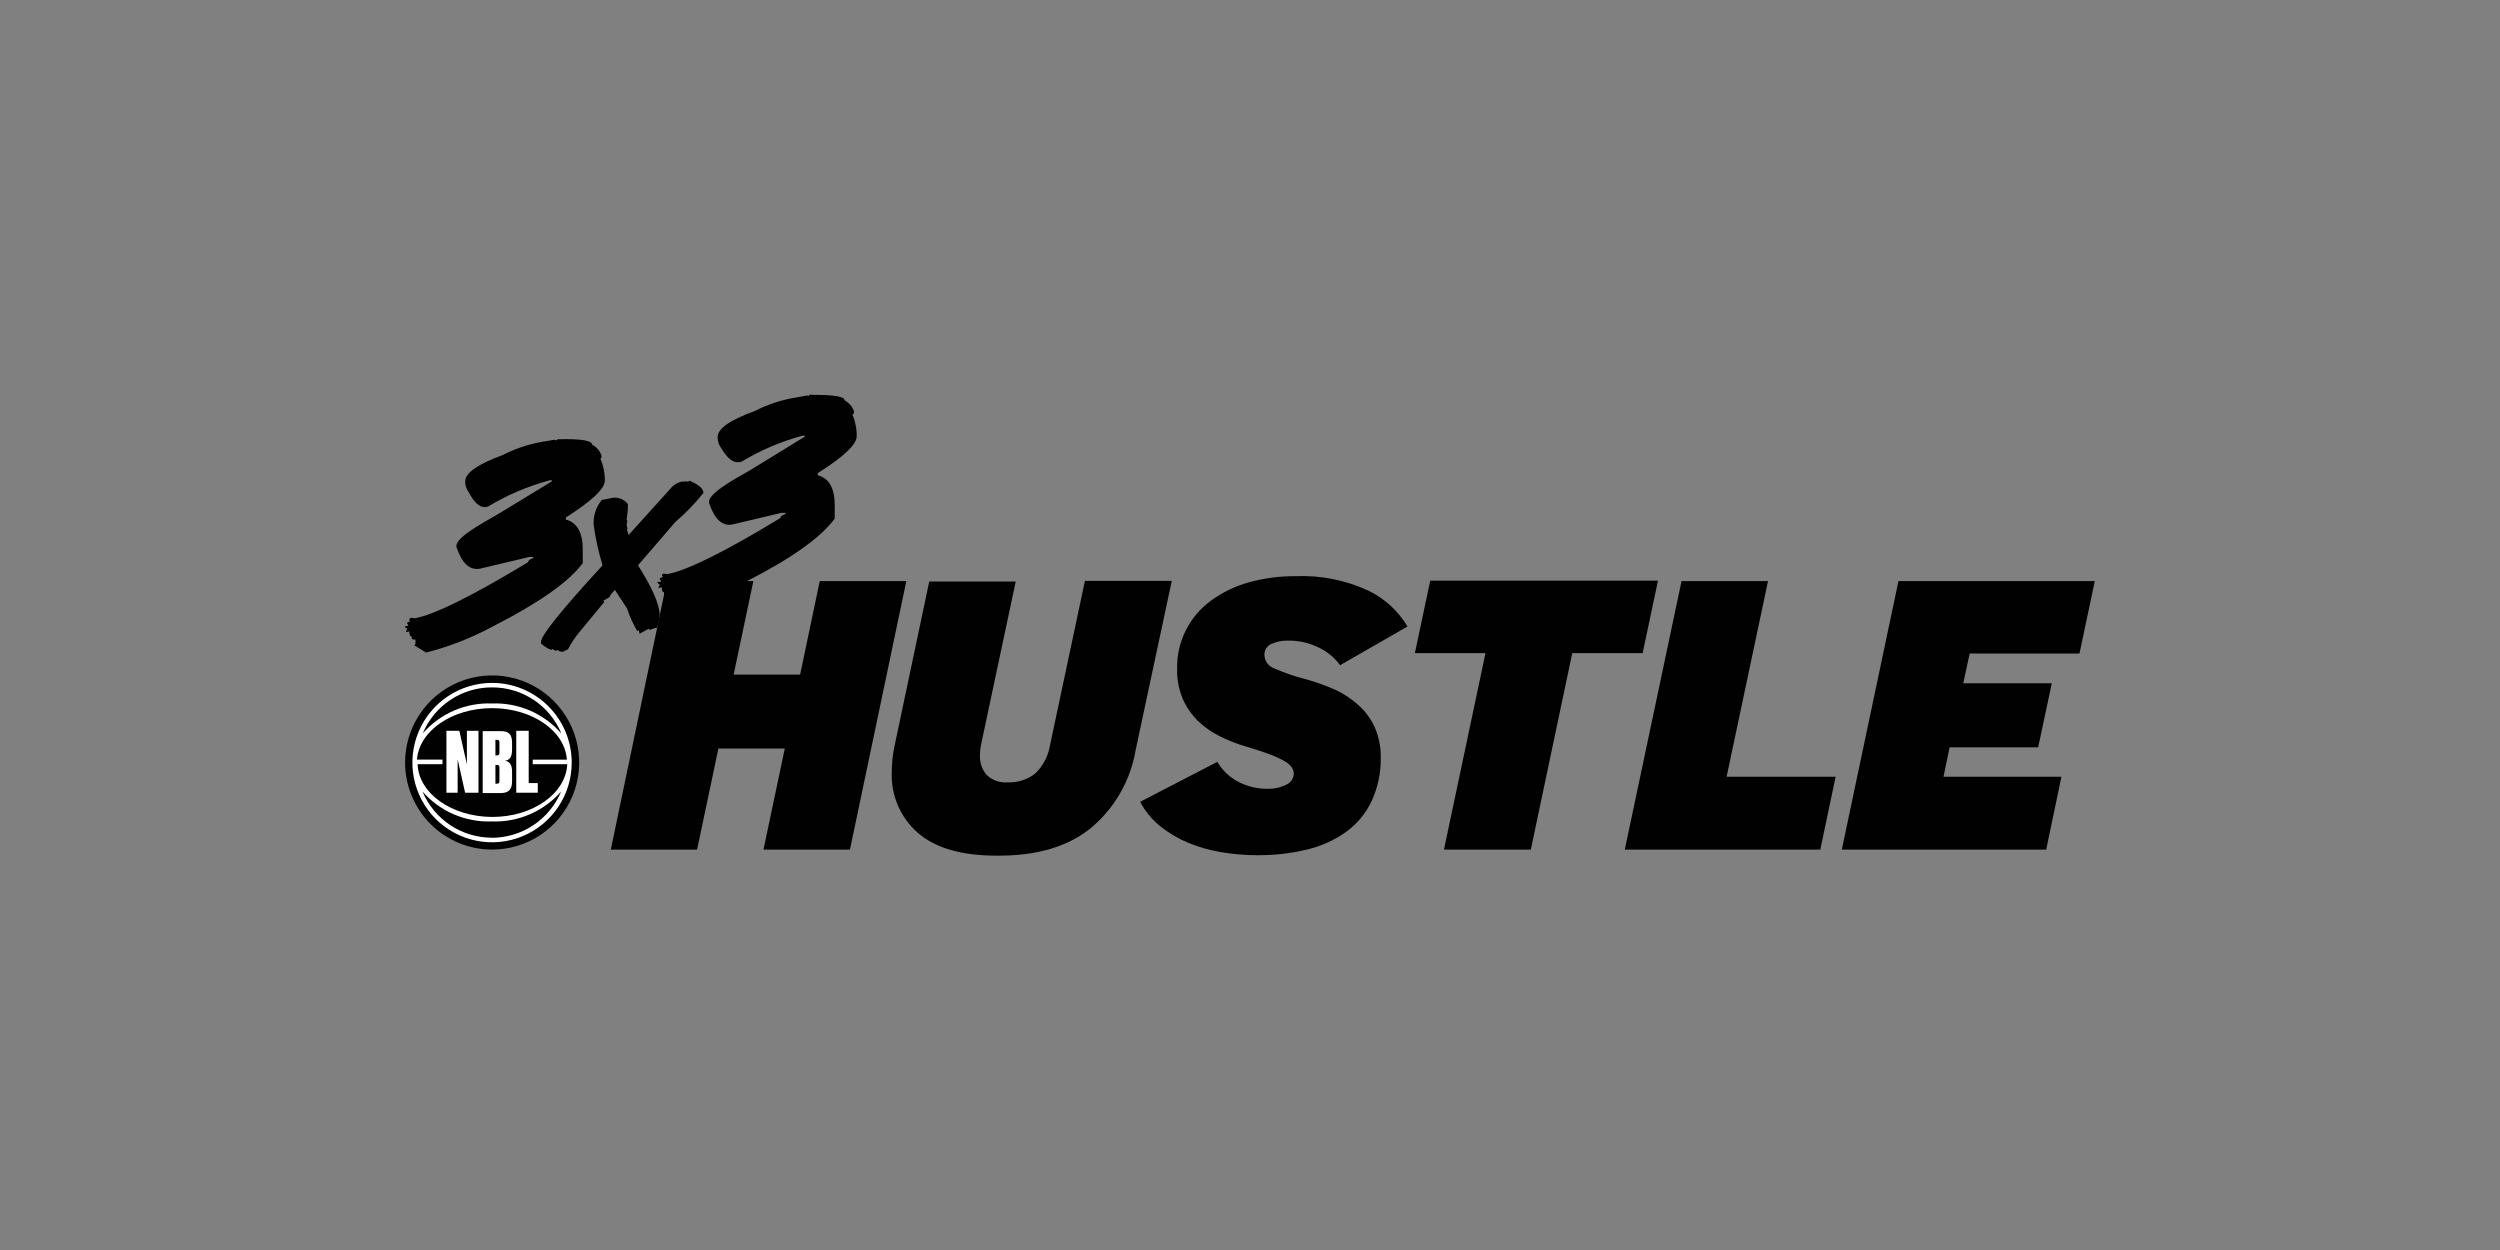 <?xml version="1.0"?>
<svg xmlns="http://www.w3.org/2000/svg" width="972" height="486" viewBox="0 0 972 486" fill="none">
<rect x="0" y="0" width="972" height="486" fill="#808080" stroke="none"/>
<g clip-path="url(#clip0_8193_18417)">
<path d="M191.308 330.318C198.005 330.325 204.553 328.345 210.124 324.627C215.696 320.909 220.039 315.622 222.605 309.434C225.171 303.246 225.845 296.435 224.54 289.864C223.235 283.292 220.011 277.256 215.276 272.519C210.54 267.782 204.507 264.556 197.938 263.251C191.369 261.946 184.562 262.619 178.376 265.186C172.19 267.753 166.905 272.099 163.189 277.672C159.473 283.246 157.493 289.797 157.5 296.496C157.51 305.463 161.075 314.061 167.413 320.401C173.751 326.742 182.344 330.308 191.308 330.318Z" fill="#010101"/>
<path d="M191.308 265.511C185.183 265.511 179.194 267.328 174.101 270.733C169.008 274.138 165.038 278.977 162.694 284.639C160.349 290.301 159.736 296.531 160.931 302.541C162.126 308.552 165.076 314.073 169.408 318.406C173.739 322.739 179.258 325.69 185.266 326.886C191.274 328.081 197.501 327.468 203.161 325.123C208.82 322.777 213.658 318.806 217.061 313.711C220.464 308.615 222.281 302.624 222.281 296.496C222.281 288.278 219.018 280.397 213.209 274.587C207.401 268.776 199.523 265.511 191.308 265.511ZM191.308 267.257C197.079 267.236 202.725 268.934 207.528 272.133C212.331 275.332 216.075 279.889 218.282 285.222C214.947 281.377 210.793 278.328 206.125 276.302C201.457 274.275 196.394 273.322 191.308 273.512C186.234 273.313 181.18 274.256 176.518 276.27C171.856 278.284 167.705 281.318 164.371 285.15C166.587 279.835 170.33 275.298 175.125 272.113C179.92 268.928 185.552 267.238 191.308 267.257ZM162.117 295.332C162.953 284.204 175.677 275.33 191.308 275.33C206.94 275.33 219.7 284.204 220.39 295.369H207.122V297.114H220.536C220.063 308.497 207.158 317.626 191.454 317.626C175.749 317.626 162.735 308.497 162.372 297.114H172.041V295.332H162.117ZM191.199 325.699C185.44 325.688 179.813 323.978 175.021 320.782C170.229 317.587 166.487 313.048 164.262 307.734C167.601 311.559 171.753 314.589 176.414 316.603C181.075 318.616 186.126 319.562 191.199 319.371C196.278 319.563 201.335 318.617 206.001 316.604C210.668 314.59 214.826 311.56 218.173 307.734C215.954 313.04 212.224 317.576 207.448 320.778C202.671 323.979 197.058 325.703 191.308 325.736L191.199 325.699Z" fill="white"/>
<path d="M177.93 295.223L180.838 308.207H186.036V284.131H181.529V297.187L178.584 284.131H173.567V308.207H177.93V295.223Z" fill="white"/>
<path d="M199.088 303.77V300.133C199.088 297.369 198.251 296.096 196.361 295.805C198.251 295.478 199.088 294.242 199.088 291.441V288.714C199.088 285.513 197.743 284.277 194.943 284.277H187.673V308.352H194.943C197.743 308.207 199.088 307.006 199.088 303.77ZM194.18 303.77C194.195 303.878 194.188 303.988 194.159 304.093C194.131 304.198 194.081 304.296 194.013 304.381C193.944 304.466 193.86 304.537 193.763 304.588C193.667 304.639 193.562 304.67 193.453 304.679H192.617V297.405H193.417C193.522 297.41 193.625 297.435 193.72 297.48C193.815 297.525 193.901 297.588 193.972 297.665C194.043 297.743 194.097 297.834 194.133 297.933C194.169 298.032 194.185 298.137 194.18 298.242V303.77ZM194.18 292.86C194.185 292.965 194.169 293.07 194.133 293.169C194.097 293.268 194.043 293.358 193.972 293.436C193.901 293.514 193.815 293.577 193.72 293.621C193.625 293.666 193.522 293.691 193.417 293.696H192.617V287.659H193.453C193.562 287.668 193.667 287.699 193.763 287.75C193.86 287.801 193.944 287.872 194.013 287.957C194.081 288.042 194.131 288.14 194.159 288.245C194.188 288.35 194.195 288.46 194.18 288.568V292.86Z" fill="white"/>
<path d="M209.085 304.461H205.559V284.131H200.724V308.207H209.085V304.461Z" fill="white"/>
<path d="M237.476 330.318L259.287 225.907H292.913L285.243 262.275H311.09L318.724 225.907H352.386L330.465 330.318H296.839L305.128 291.041H279.317L271.029 330.318H237.476Z" fill="#010101"/>
<path d="M381.613 288.677C381.2 290.417 380.993 292.199 380.995 293.987C380.941 296.645 381.859 299.231 383.576 301.26C384.658 302.305 385.951 303.106 387.368 303.607C388.786 304.109 390.294 304.301 391.792 304.17C395.631 304.344 399.407 303.145 402.443 300.788C405.495 297.869 407.522 294.042 408.223 289.877L421.819 225.834H455.591L441.522 291.696C439.519 303.539 433.341 314.273 424.109 321.953C415.167 329.227 402.989 332.803 387.575 332.682C373.907 332.682 363.679 329.736 356.894 323.844C353.544 320.928 350.89 317.296 349.129 313.218C347.367 309.14 346.542 304.718 346.715 300.278C346.72 296.757 347.097 293.246 347.842 289.805L361.292 226.089H394.918L381.613 288.677Z" fill="#010101"/>
<path d="M473.295 296.206C475.198 299.455 477.967 302.112 481.292 303.879C484.896 305.783 488.922 306.746 492.998 306.679C495.441 306.747 497.864 306.21 500.05 305.116C500.919 304.75 501.664 304.139 502.193 303.358C502.722 302.577 503.013 301.659 503.031 300.715C502.997 299.911 502.746 299.132 502.304 298.46C501.585 297.458 500.654 296.626 499.577 296.024C497.756 294.974 495.846 294.086 493.87 293.369C491.434 292.423 488.272 291.405 484.418 290.241C480.906 289.234 477.498 287.895 474.24 286.241C471.095 284.701 468.213 282.676 465.697 280.24C463.218 277.792 461.231 274.891 459.844 271.694C458.322 268.058 457.579 264.143 457.663 260.202C457.535 255.016 458.67 249.876 460.968 245.226C463.267 240.576 466.661 236.555 470.859 233.508C475.245 230.305 480.17 227.915 485.4 226.453C491.317 224.806 497.434 223.986 503.576 224.016C513.324 223.593 523.032 225.5 531.895 229.581C538.28 232.628 543.619 237.5 547.236 243.582L521.025 258.638C519.012 255.852 516.356 253.594 513.282 252.056C509.361 250.003 504.984 248.977 500.559 249.074C498.431 249.04 496.321 249.475 494.379 250.346C493.517 250.69 492.786 251.296 492.29 252.08C491.794 252.864 491.558 253.785 491.616 254.71C491.647 255.825 492.009 256.904 492.657 257.811C493.305 258.718 494.208 259.411 495.252 259.802C499.3 261.593 503.496 263.029 507.793 264.093C511.713 265.211 515.551 266.596 519.281 268.239C522.572 269.786 525.612 271.821 528.296 274.276C530.964 276.676 533.095 279.613 534.549 282.895C536.157 286.649 536.938 290.705 536.839 294.787C536.916 300.603 535.673 306.36 533.204 311.625C530.989 316.273 527.653 320.297 523.497 323.336C518.96 326.589 513.838 328.935 508.411 330.245C501.986 331.806 495.392 332.563 488.781 332.5C484.116 332.497 479.459 332.107 474.858 331.336C470.456 330.618 466.15 329.398 462.025 327.7C458.103 326.083 454.431 323.915 451.119 321.263C447.877 318.668 445.215 315.422 443.304 311.734L473.295 296.206Z" fill="#010101"/>
<path d="M561.413 330.318L577.554 253.946H550.107L556.069 225.762H644.624L638.662 253.946H611.289L595.185 330.318H561.413Z" fill="#010101"/>
<path d="M631.72 330.318L653.786 225.907H687.412L671.308 301.988H713.695L707.733 330.318H631.72Z" fill="#010101"/>
<path d="M716.094 330.318L738.123 225.907H814.464L808.502 254.092H765.824L763.316 265.657H797.742L792.434 290.568H758.008L755.645 301.988H801.486L795.56 330.318H716.094Z" fill="#010101"/>
<path d="M265.14 187.285H265.431C266.848 187.031 267.575 187.285 267.575 187.285L267.903 186.958H268.193C271.829 188.485 273.465 190.049 273.501 191.649C270.23 195.744 266.578 199.519 262.595 202.923L248.054 219.798C253.58 228.489 256.379 234.89 256.488 239.072C256.358 240.818 255.966 242.535 255.325 244.164H254.743L252.598 244.891L252.307 244.637V244.418L248.672 246.382L248.309 244.928L248.018 245.291H247.727C246.11 242.561 244.805 239.658 243.837 236.636L239.075 229.362C237.657 230.853 236.967 231.799 236.967 232.199L234.531 233.581L234.858 233.835V234.163L225.261 245.764C223.553 247.833 222.067 250.076 220.826 252.456L218.681 253.474C217.482 253.292 216.864 253.001 216.864 252.601L216.536 252.965H215.918L214.682 252.31L214.355 252.71C212.862 252.144 211.501 251.278 210.356 250.164V249.51C210.356 247.073 218.172 237.327 233.913 220.198L234.204 219.834V219.543C232.677 214.499 231.546 209.344 230.823 204.123C230.597 200.59 231.728 197.104 233.986 194.377L237.33 193.722C238.562 193.371 239.871 193.402 241.085 193.811C242.299 194.22 243.36 194.988 244.128 196.013V197.832L243.619 202.196L243.91 202.414L243.655 204.014L243.983 205.724H243.692L244.382 208.015L261.432 189.14C262.476 188.221 263.721 187.561 265.067 187.213" fill="#010101"/>
<path d="M309.418 154.555C303.896 155.453 298.549 157.208 293.568 159.755C283.753 163.319 278.906 166.726 279.027 169.974V170.374C279.064 171.683 279.495 172.951 280.263 174.011C282.699 178.157 285.025 180.012 287.17 179.648H288.042C295.519 175.119 303.596 171.667 312.035 169.393H312.908V169.756L292.005 182.594C283.935 187.14 275.028 192.231 275.683 195.541C277.791 201.832 280.772 204.632 284.662 203.941L303.82 199.396H305.455V199.796C304.11 200.232 303.42 200.741 303.42 201.396C281.753 214.561 267.079 221.834 259.397 223.216L258.197 223.034H257.797L257.397 223.507V223.907L257.797 224.234L256.525 224.853V225.253L256.925 225.616V226.235H255.652V226.635L256.452 227.289V227.689L256.052 228.162V228.599L257.325 228.38C257.325 229.69 257.579 230.308 258.124 230.199C258.124 231.29 258.633 231.726 259.724 231.544V233.181L259.324 233.654L263.832 236.454C272.888 234.111 281.628 230.68 289.86 226.235C307.649 217.167 319.209 208.96 324.54 201.614V196.45C324.54 189.831 322.359 185.94 317.961 184.776V183.939C328.067 177.575 333.083 172.775 333.083 169.647V168.447C332.945 165.949 332.392 163.491 331.447 161.174L331.993 160.773V159.792C331.325 158.014 330.032 156.54 328.357 155.646C328.357 154.046 323.813 153.5 315.125 153.5H314.725L314.325 153.973L313.816 153.755L309.418 154.555Z" fill="#010101"/>
<path d="M211.302 171.684C205.771 172.611 200.414 174.377 195.416 176.921C185.601 180.558 180.875 183.903 180.875 187.14V187.54C180.912 188.849 181.342 190.116 182.111 191.177C184.401 195.541 186.582 197.396 188.872 197.141L189.708 196.959C197.204 192.451 205.292 189.012 213.737 186.74H214.574V187.14L193.853 199.759C185.673 204.414 176.803 209.397 177.458 212.67C179.566 218.961 182.547 221.798 186.582 221.107L205.74 216.561H207.376V216.961C205.994 217.398 205.34 217.943 205.34 218.561C183.528 231.751 168.842 239.024 161.281 240.382L160.081 240.2H159.681L159.136 240.782V241.182L159.536 241.509L158.3 242.091V242.491L158.7 242.891V243.255L157.5 243.509V243.909L158.3 244.419V244.819L157.9 245.291V245.728L159.136 245.51C159.136 246.819 159.427 247.437 159.936 247.328C159.936 248.419 160.481 248.855 161.535 248.674V250.31L161.135 250.928L165.643 253.729C174.716 251.401 183.47 247.969 191.708 243.509C209.521 234.418 221.141 226.235 226.57 218.961V213.652C226.57 207.069 224.389 203.178 220.026 202.014V201.178C230.108 194.777 235.149 190.013 235.149 186.885V185.685C235.013 183.183 234.448 180.722 233.477 178.412L233.84 177.866V177.03C233.203 175.234 231.902 173.75 230.205 172.884C230.205 171.284 225.843 170.556 217.155 170.775H216.755L216.355 171.211L215.664 170.957L211.302 171.684Z" fill="#010101"/>
</g>
<defs>
<clipPath id="clip0_8193_18417">
<rect width="657" height="179" fill="white" transform="translate(157.5 153.5)"/>
</clipPath>
</defs>
</svg>
